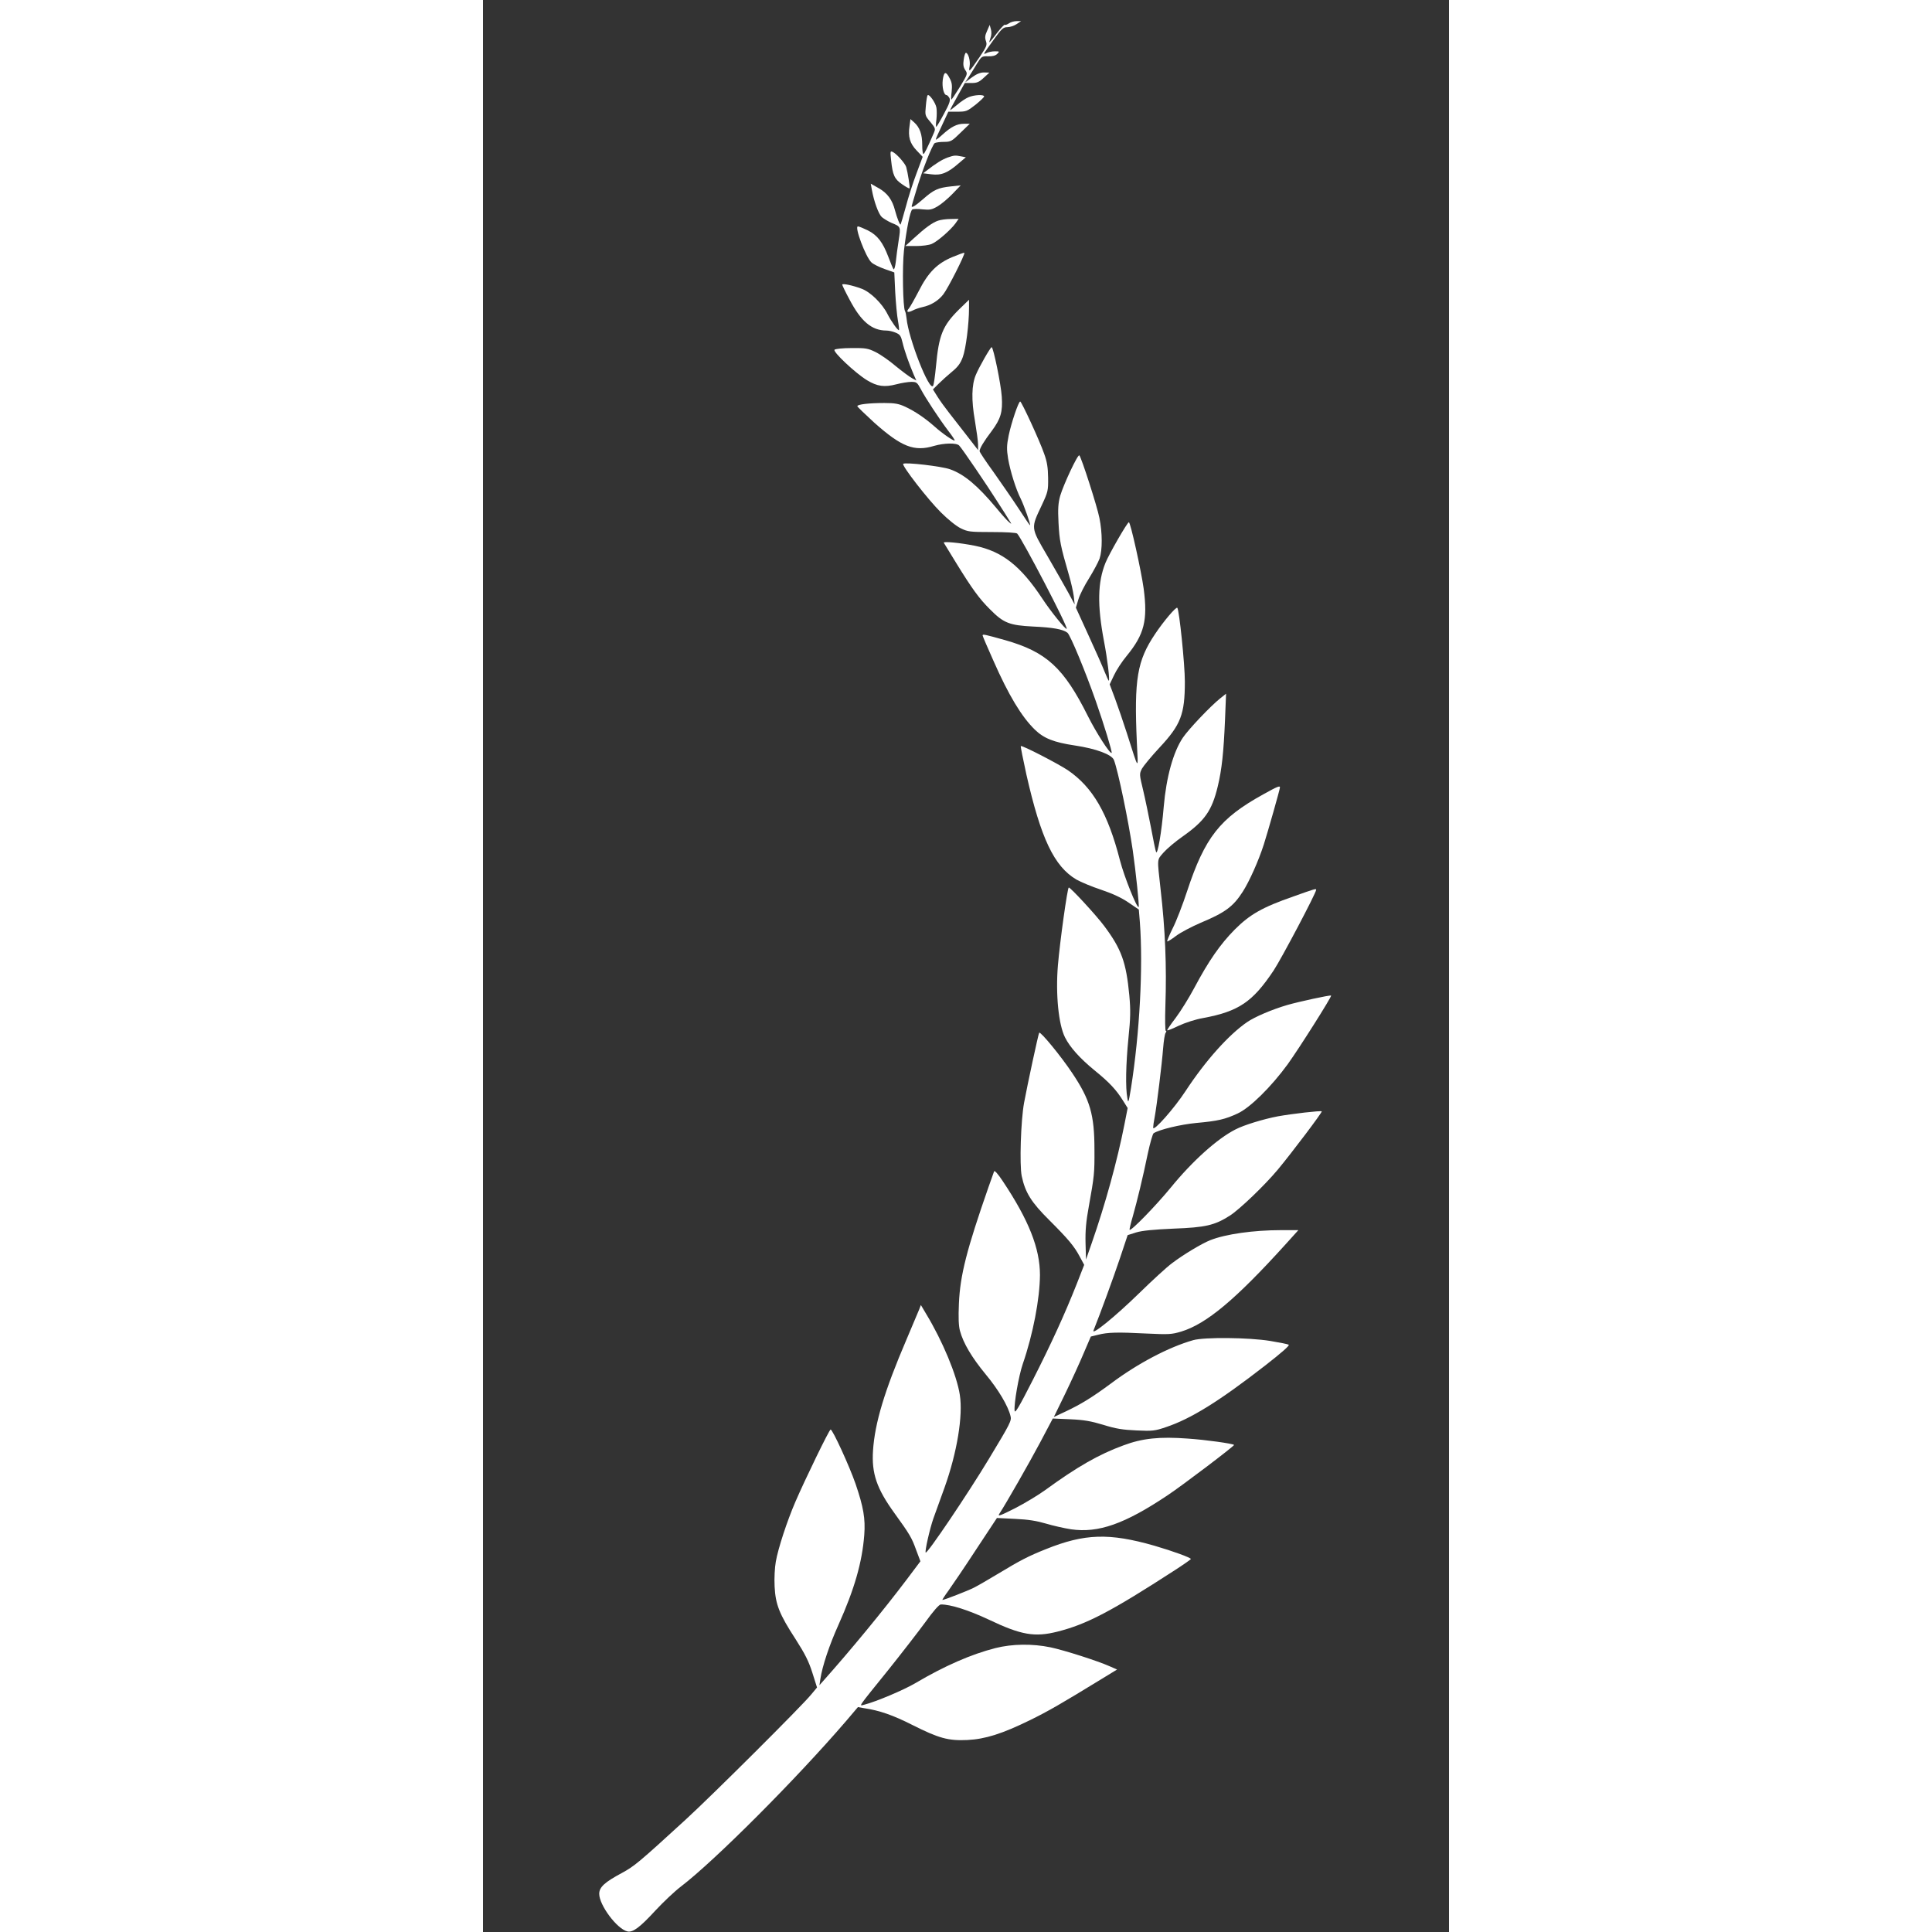 <?xml version="1.0" standalone="no"?>
<!DOCTYPE svg PUBLIC "-//W3C//DTD SVG 20010904//EN"
 "http://www.w3.org/TR/2001/REC-SVG-20010904/DTD/svg10.dtd">
<svg class="scaleX" version="1.0" xmlns="http://www.w3.org/2000/svg"
 width="16pt" height="16pt" viewBox="0 0 640 1280"
 preserveAspectRatio="xMidYMid meet">
<rect x="0" y="0" width="640" height="1280" fill="#333333" stroke="none"/>
<g transform="translate(0,1280) scale(0.1,-0.1)"
fill="#fff" stroke="none">
<path d="M3484 12645 c-12 -8 -24 -12 -27 -9 -3 3 -26 -22 -52 -55 -25 -34
-48 -61 -50 -61 -2 0 2 13 7 28 7 17 8 41 3 58 l-8 29 -17 -39 c-14 -30 -16
-45 -8 -68 9 -26 5 -36 -42 -106 -69 -101 -74 -105 -66 -61 6 36 -9 89 -25 89
-4 0 -11 -20 -14 -44 -5 -33 -3 -50 10 -70 17 -25 16 -27 -35 -111 -29 -47
-55 -85 -57 -85 -2 0 -2 24 2 53 4 40 2 60 -12 86 -26 51 -39 49 -47 -8 -6
-48 7 -101 25 -101 5 0 13 -9 19 -19 8 -15 1 -37 -36 -105 -25 -47 -48 -86
-51 -86 -3 0 -3 22 1 48 3 27 3 62 0 79 -6 33 -48 92 -58 82 -4 -3 -9 -35 -12
-70 -6 -63 -6 -65 30 -107 34 -42 35 -45 22 -75 -43 -100 -62 -137 -68 -137
-5 0 -8 27 -8 60 0 69 -16 115 -52 148 l-26 23 -6 -45 c-11 -72 2 -116 47
-163 l40 -42 -41 -110 c-23 -61 -55 -160 -71 -222 -17 -61 -32 -113 -34 -116
-5 -5 -23 40 -37 92 -18 71 -51 116 -108 148 l-53 30 7 -39 c14 -78 44 -161
66 -182 13 -11 41 -28 63 -38 64 -26 63 -25 49 -116 -7 -46 -16 -109 -19 -142
-4 -32 -10 -54 -15 -50 -4 5 -19 41 -34 81 -37 98 -73 145 -137 177 -29 14
-58 26 -65 26 -25 0 51 -202 89 -238 12 -12 51 -31 87 -44 l65 -23 6 -130 c4
-72 12 -157 18 -189 6 -33 9 -61 7 -63 -6 -6 -51 57 -76 106 -35 70 -114 148
-174 169 -59 22 -126 36 -126 26 0 -4 21 -48 48 -98 76 -145 147 -206 245
-206 15 0 43 -6 61 -14 29 -12 35 -21 46 -67 12 -52 41 -134 74 -212 l17 -38
-28 15 c-15 8 -64 44 -108 80 -43 37 -104 79 -135 94 -49 24 -65 27 -158 26
-56 0 -107 -5 -113 -11 -13 -13 138 -155 215 -202 68 -41 115 -48 195 -27 34
9 79 16 99 16 34 0 39 -4 62 -47 31 -59 123 -199 183 -278 25 -32 44 -61 42
-63 -6 -6 -82 46 -133 92 -66 58 -130 101 -194 131 -43 20 -69 25 -139 25
-100 0 -179 -9 -179 -21 0 -4 51 -53 112 -109 181 -161 265 -194 397 -154 66
19 149 21 166 2 19 -19 188 -268 254 -373 32 -49 66 -103 76 -120 19 -29 19
-30 1 -15 -11 8 -50 52 -88 98 -122 146 -212 221 -304 253 -56 20 -298 48
-310 36 -11 -11 164 -237 250 -322 45 -45 103 -92 131 -105 47 -23 60 -25 207
-25 91 0 161 -4 167 -10 33 -35 339 -621 328 -631 -7 -7 -107 117 -162 201
-143 216 -265 312 -445 349 -100 20 -215 31 -207 20 3 -5 40 -65 82 -134 104
-169 153 -237 225 -308 89 -90 128 -105 285 -113 132 -6 197 -18 227 -41 19
-14 122 -264 188 -453 54 -154 110 -338 105 -343 -10 -10 -103 135 -157 243
-161 322 -275 426 -549 504 -136 38 -149 41 -149 31 0 -4 32 -79 71 -166 102
-232 188 -373 275 -458 60 -58 125 -84 265 -105 141 -21 245 -60 259 -96 28
-73 97 -407 125 -600 20 -139 44 -369 39 -374 -11 -12 -96 201 -124 309 -80
312 -180 484 -345 597 -66 44 -304 167 -312 160 -2 -3 15 -87 37 -188 96 -424
184 -609 331 -696 30 -17 104 -48 165 -68 74 -25 133 -52 180 -84 l69 -47 7
-85 c22 -295 -1 -732 -59 -1099 -16 -97 -18 -102 -24 -65 -13 68 -10 223 7
395 14 137 15 185 6 286 -21 220 -52 306 -167 460 -54 72 -222 254 -234 254
-9 0 -59 -360 -72 -515 -16 -191 4 -393 47 -478 33 -66 99 -139 194 -217 101
-82 146 -130 194 -208 l27 -43 -21 -107 c-48 -244 -128 -533 -217 -788 l-38
-109 -3 109 c-2 81 3 142 22 245 36 200 38 221 37 375 0 231 -29 330 -146 505
-75 113 -211 278 -220 269 -5 -5 -78 -344 -100 -463 -22 -118 -31 -412 -16
-486 23 -110 64 -175 182 -292 127 -127 166 -173 204 -245 l28 -52 -48 -123
c-81 -205 -171 -401 -293 -641 -92 -181 -118 -224 -120 -202 -5 45 27 230 54
309 68 197 113 432 114 590 0 176 -74 363 -246 621 -33 50 -55 74 -58 65 -3
-8 -19 -54 -37 -104 -144 -413 -188 -583 -196 -772 -4 -93 -2 -147 7 -180 22
-82 78 -176 171 -289 84 -101 148 -209 164 -276 8 -30 -1 -48 -143 -283 -141
-234 -409 -631 -419 -621 -7 7 27 158 51 226 13 36 46 128 74 205 83 232 123
476 101 614 -20 130 -114 356 -223 536 l-35 59 -11 -29 c-6 -15 -44 -105 -84
-199 -146 -341 -210 -553 -222 -736 -10 -152 24 -252 142 -415 102 -141 115
-164 143 -242 l29 -77 -91 -121 c-154 -204 -372 -469 -555 -674 l-23 -26 6 40
c13 87 60 227 120 360 106 237 157 414 171 596 8 107 -5 184 -58 339 -41 118
-152 360 -165 359 -9 0 -169 -330 -233 -478 -55 -127 -115 -310 -130 -397 -7
-39 -11 -111 -8 -165 6 -119 31 -183 139 -349 62 -97 87 -146 111 -222 l31
-98 -39 -47 c-61 -75 -652 -664 -832 -829 -309 -283 -339 -308 -422 -353 -114
-61 -150 -94 -150 -138 0 -75 117 -232 186 -249 36 -9 83 26 186 138 51 55
127 127 169 159 224 171 764 712 1094 1096 l79 93 40 -7 c103 -15 194 -47 322
-112 173 -87 236 -105 363 -99 119 6 230 41 416 132 122 60 205 108 468 269
l108 66 -48 21 c-80 36 -303 107 -393 126 -121 25 -254 23 -365 -5 -161 -41
-337 -118 -530 -232 -78 -46 -263 -124 -339 -143 -36 -9 -50 -29 159 230 88
110 198 252 245 316 53 74 92 118 103 118 64 1 185 -38 317 -100 216 -103 305
-118 456 -80 194 49 356 134 776 406 59 38 107 72 108 75 0 9 -118 52 -241 88
-300 86 -463 81 -721 -23 -115 -46 -169 -74 -313 -161 -66 -40 -139 -82 -163
-94 -39 -20 -196 -81 -208 -81 -3 0 15 28 40 62 25 35 108 157 183 272 l138
209 120 -6 c88 -4 143 -13 204 -31 47 -14 122 -31 167 -38 181 -26 355 35 639
225 98 65 446 329 441 334 -9 9 -188 34 -306 42 -187 14 -302 2 -427 -45 -164
-60 -308 -143 -518 -296 -44 -32 -133 -86 -199 -120 -101 -51 -118 -57 -105
-37 44 67 196 333 270 472 l84 159 115 -5 c91 -4 137 -12 220 -37 83 -26 129
-33 220 -37 105 -5 122 -3 195 22 165 55 352 171 657 408 109 85 164 133 156
138 -7 4 -62 15 -123 25 -141 23 -436 26 -510 5 -162 -46 -369 -155 -546 -288
-122 -90 -196 -136 -300 -185 l-77 -36 75 154 c41 85 96 205 122 267 l48 112
49 12 c63 16 125 18 320 8 148 -7 166 -6 230 13 167 51 360 212 693 580 l83
92 -113 0 c-184 0 -369 -26 -472 -67 -55 -22 -177 -95 -252 -152 -33 -24 -132
-115 -220 -201 -157 -153 -316 -282 -300 -244 45 112 132 350 174 475 l52 156
57 18 c40 12 114 19 247 25 213 8 272 22 373 86 65 42 230 200 317 304 94 113
297 382 292 387 -7 6 -197 -16 -291 -33 -95 -18 -226 -58 -281 -87 -120 -61
-284 -208 -430 -387 -96 -117 -261 -287 -271 -278 -2 3 7 42 21 89 29 103 66
254 100 419 15 69 32 128 38 132 37 24 177 58 282 68 144 13 191 24 275 63 82
38 222 176 332 327 77 107 293 449 287 454 -6 5 -216 -41 -289 -62 -103 -30
-217 -79 -268 -114 -123 -85 -275 -255 -407 -456 -75 -115 -215 -273 -215
-243 0 10 4 41 10 70 14 75 48 352 56 456 4 50 11 96 17 103 5 6 6 12 1 12 -5
0 -6 74 -3 167 9 261 -1 506 -32 773 -23 209 -25 190 20 242 23 26 78 72 122
103 151 106 198 173 237 335 27 112 39 227 48 440 l7 174 -39 -31 c-65 -52
-209 -204 -247 -260 -64 -95 -110 -261 -127 -458 -14 -168 -41 -325 -51 -299
-4 10 -19 82 -33 159 -15 77 -38 189 -52 248 -26 108 -26 109 -8 145 11 19 63
82 116 139 141 151 168 220 168 437 0 114 -37 474 -50 489 -8 9 -91 -89 -147
-173 -119 -177 -140 -298 -121 -720 9 -188 16 -195 -67 65 -23 72 -58 173 -77
225 l-36 96 28 59 c15 33 53 92 85 130 116 142 140 235 112 446 -16 116 -87
439 -98 439 -10 0 -130 -208 -155 -269 -52 -129 -55 -279 -10 -518 23 -118 40
-263 32 -263 -2 0 -14 26 -27 58 -12 31 -60 140 -107 242 l-84 184 17 56 c9
30 41 93 71 140 29 47 60 105 69 129 19 56 19 171 -1 269 -15 77 -119 400
-133 415 -10 10 -104 -191 -127 -268 -13 -48 -16 -83 -11 -180 6 -116 13 -152
69 -345 14 -47 28 -110 32 -140 l6 -55 -42 78 c-24 43 -86 153 -139 244 -112
192 -110 181 -36 338 40 86 42 94 41 180 -1 69 -7 107 -27 161 -29 84 -149
344 -158 344 -11 0 -59 -142 -76 -224 -14 -69 -14 -92 -4 -155 14 -82 52 -204
84 -266 22 -45 68 -175 61 -175 -2 0 -37 51 -77 113 -40 61 -115 169 -165 240
-51 70 -92 132 -92 138 0 18 29 66 80 133 60 81 74 127 67 228 -5 81 -56 328
-67 328 -8 0 -84 -133 -105 -184 -28 -66 -30 -167 -6 -303 11 -66 21 -138 21
-158 l0 -37 -72 93 c-40 52 -94 121 -120 154 -26 33 -61 81 -77 107 l-30 48
37 37 c21 21 61 57 89 80 39 32 57 56 72 98 20 54 41 218 41 325 l0 54 -66
-64 c-109 -108 -134 -170 -153 -378 -6 -62 -14 -120 -19 -128 -24 -42 -164
315 -176 448 -2 19 -6 40 -10 47 -14 23 -19 295 -7 401 16 138 41 263 55 272
6 4 36 5 68 1 49 -5 62 -2 100 20 24 14 68 51 98 82 l55 57 -65 -7 c-85 -9
-114 -22 -184 -84 -52 -45 -76 -60 -76 -47 0 2 14 50 31 106 37 127 106 302
122 312 7 4 34 8 60 8 46 0 53 4 110 60 l62 60 -38 0 c-47 0 -86 -20 -143 -72
-24 -22 -44 -37 -44 -32 0 5 19 48 42 96 l41 88 61 0 c57 0 64 3 119 46 31 25
57 50 57 55 0 14 -66 11 -103 -5 -18 -7 -52 -30 -75 -50 -24 -20 -45 -36 -47
-36 -2 0 19 41 47 90 l50 90 44 0 c37 0 51 6 82 35 l37 34 -36 1 c-24 0 -49
-10 -79 -32 l-45 -33 23 35 c12 19 37 58 54 87 31 50 33 51 74 50 30 -1 49 4
61 16 16 16 16 17 -16 17 -18 0 -41 -5 -52 -10 -10 -6 -19 -8 -19 -5 0 3 28
44 62 90 54 75 65 85 92 85 17 0 45 9 61 20 l30 20 -30 0 c-17 0 -40 -7 -51
-15z"/>
<path d="M2704 11737 c10 -96 22 -124 73 -158 24 -17 46 -29 49 -27 4 5 -12
106 -22 141 -7 24 -61 85 -87 99 -19 10 -20 8 -13 -55z"/>
<path d="M3077 11756 c-35 -13 -76 -38 -136 -85 l-25 -19 56 -7 c64 -8 107 9
181 74 l46 39 -31 6 c-40 8 -47 7 -91 -8z"/>
<path d="M3015 11338 c-38 -13 -86 -48 -159 -115 l-58 -53 72 0 c39 0 85 6
103 14 37 15 127 94 158 137 l20 29 -53 -1 c-29 0 -66 -5 -83 -11z"/>
<path d="M3110 11097 c-101 -42 -161 -102 -224 -227 -27 -52 -56 -103 -64
 -113 -21 -24 -9 -31 25 -14 15 8 44 18 63 22 57 12 106 42 139 84 31 39 147
268 140 276 -3 2 -38 -11 -79 -28z"/>
<path d="M5169 7537 c-288 -159 -386 -284 -504 -641 -29 -89 -72 -200 -95
 -245 -23 -46 -39 -85 -37 -88 3 -2 29 14 58 36 30 23 103 61 163 87 163 68
217 108 280 207 43 67 104 203 139 312 26 81 107 366 107 378 0 13 -16 7 -111
 -46z"/>
<path d="M5370 6861 c-207 -72 -289 -119 -390 -220 -96 -97 -172 -207 -267
 -385 -35 -66 -91 -156 -124 -200 -33 -43 -58 -80 -56 -82 2 -3 37 11 78 31 41
19 111 42 159 50 237 44 329 107 468 315 51 77 282 514 282 535 0 9 -10 6
 -150 -44z"/>
</g>
</svg>
<!--<style>-->
<!--.scaleX {-->
<!--transform: scaleX(-1);-->
<!--</style>-->